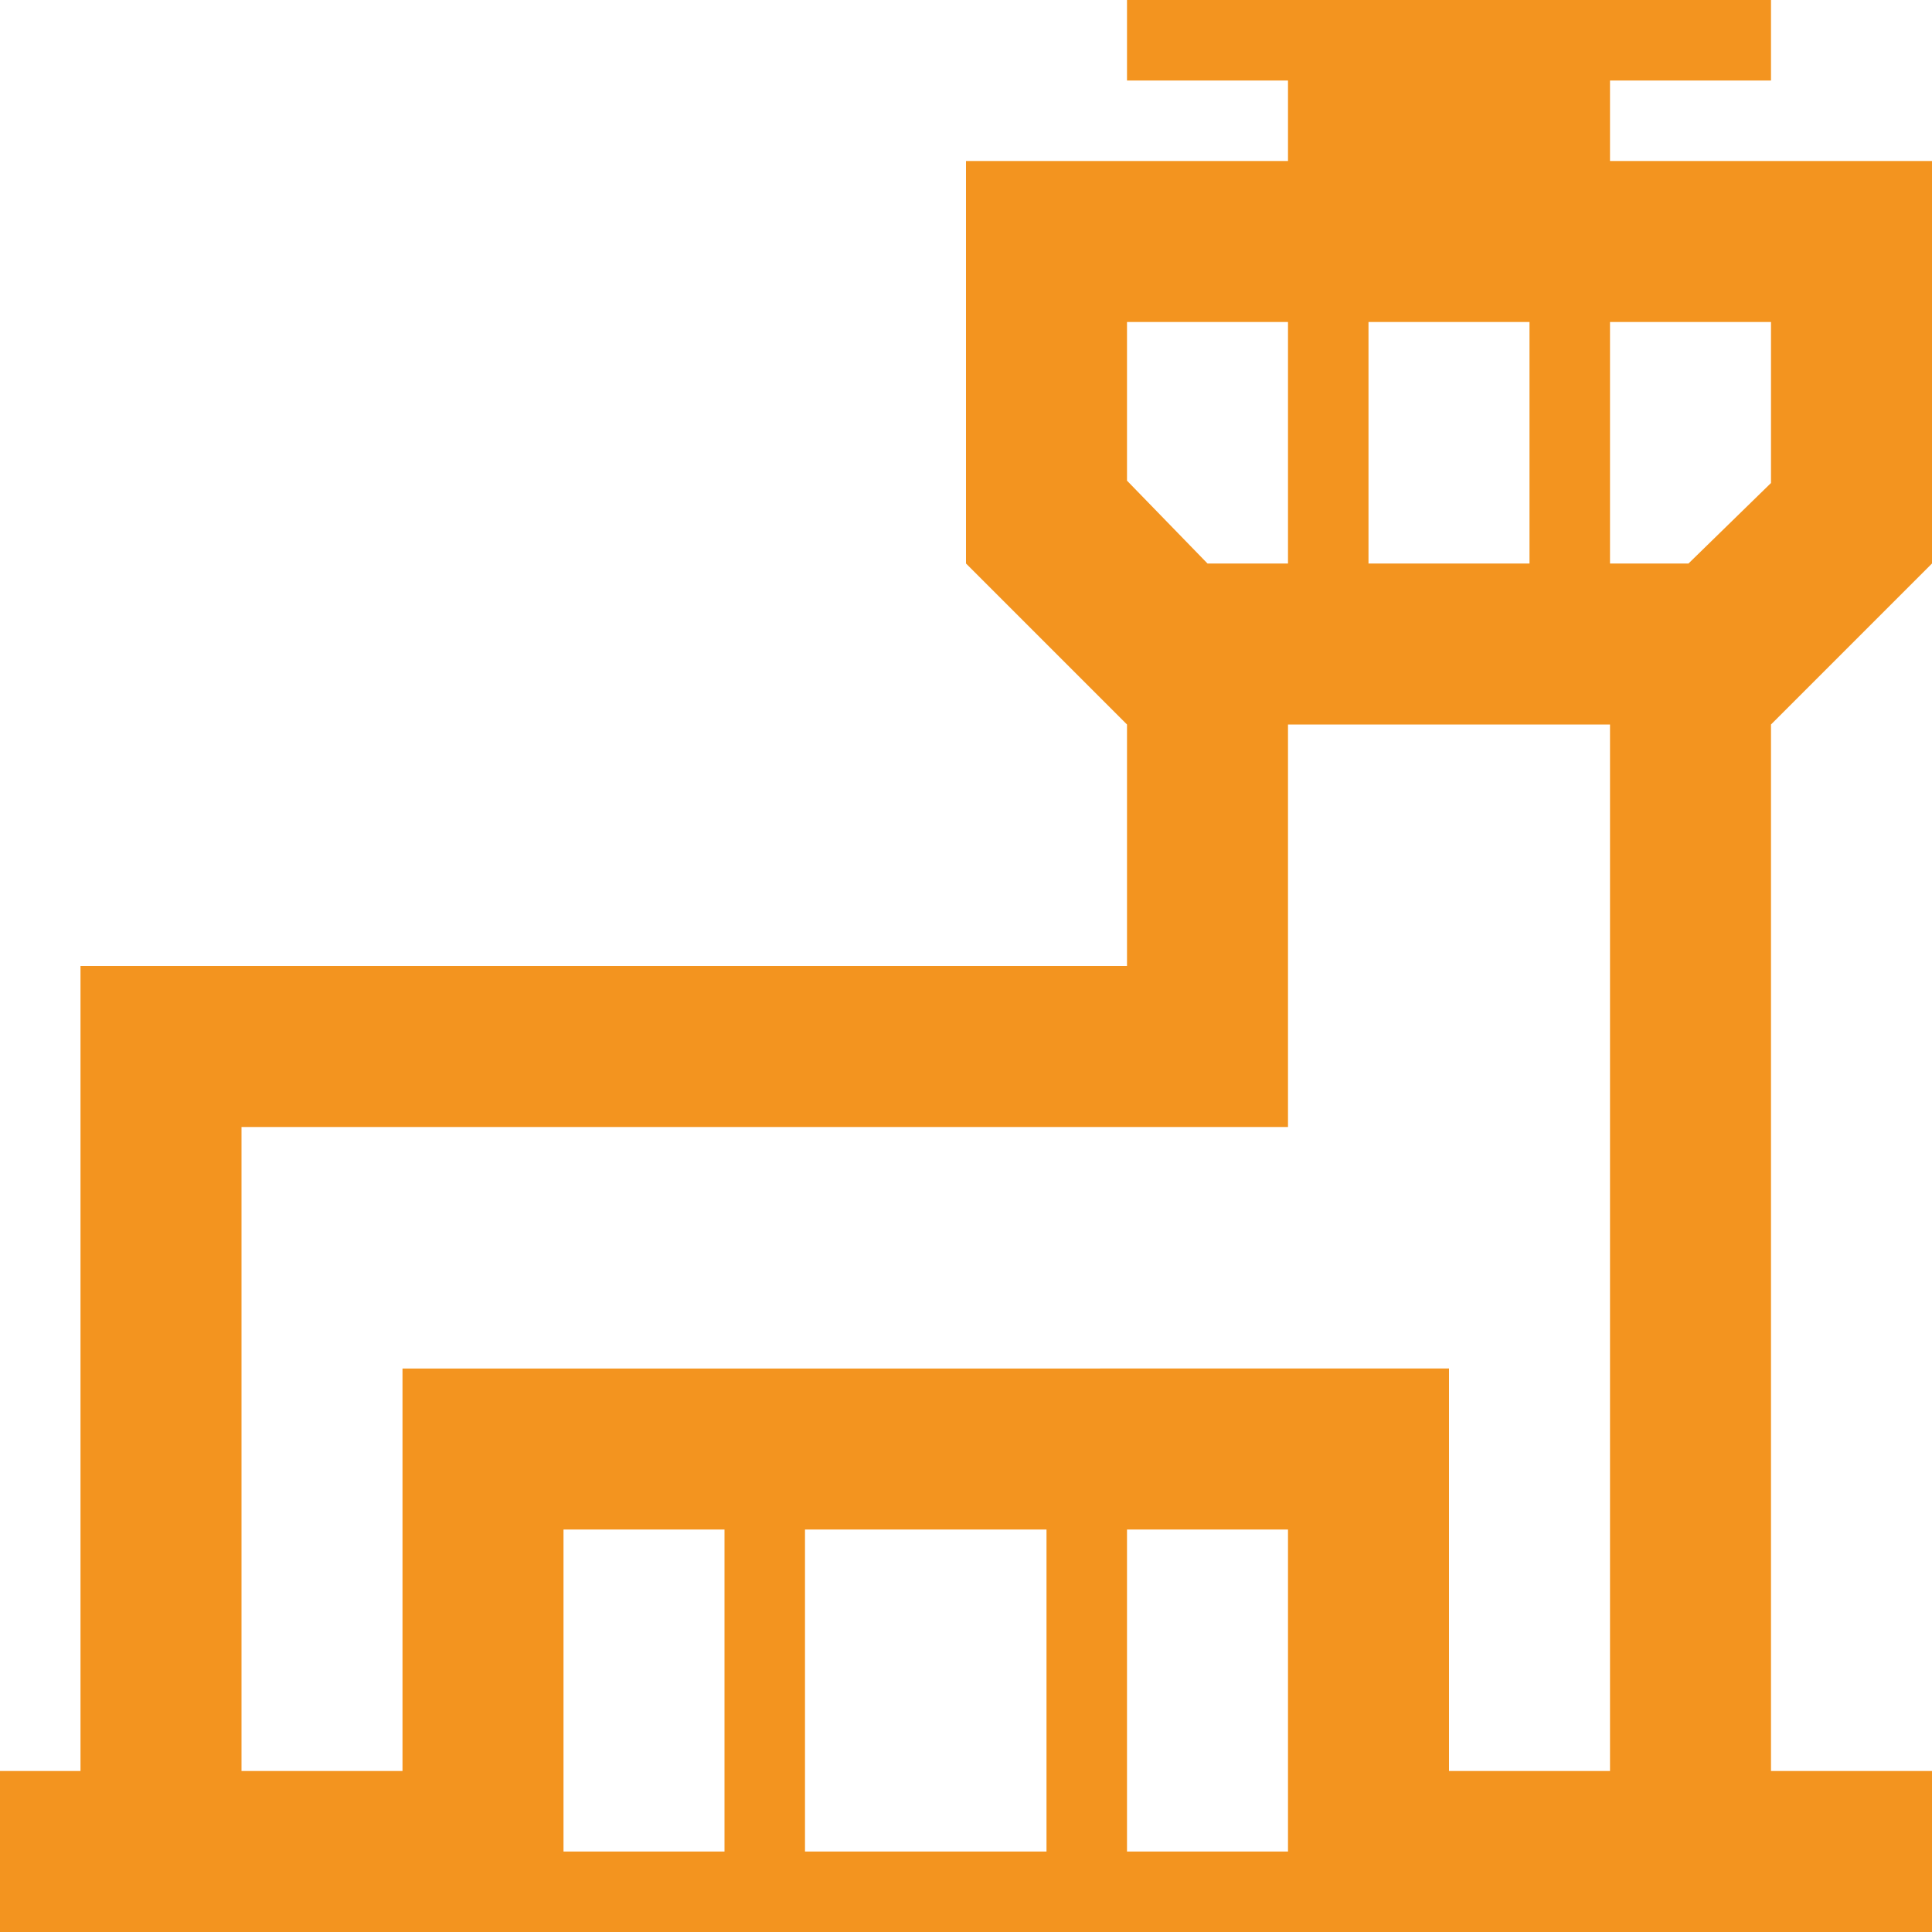 <svg id="Layer_1" data-name="Layer 1" xmlns="http://www.w3.org/2000/svg" viewBox="0 0 57.6 57.6"><defs><style>.cls-1{fill:#f3941f;fill-rule:evenodd;}</style></defs><path class="cls-1" d="M52.8,2.4H48V4.8h9.6v12l-4.8,4.8V52.8h4.8v4.8H0V52.8H2.4v-24H33.6V21.6l-4.8-4.8V4.8h9.6V2.4H33.6V0H52.8V2.4ZM21.6,45.6H16.8v9.6h4.8V45.6Zm9.6,0H24v9.6h7.2V45.6Zm7.2,0H33.6v9.6h4.8V45.6Zm9.6-24H38.4v12H7.2V52.8H12v-12H43.2v12H48V21.6Zm-9.6-12H33.6v4.73L36,16.8h2.4V9.6Zm14.4,0H48v7.2h2.34l2.46-2.4V9.6Zm-7.2,0H40.8v7.2h4.8V9.6Z" transform="translate(0 0)"/></svg>
